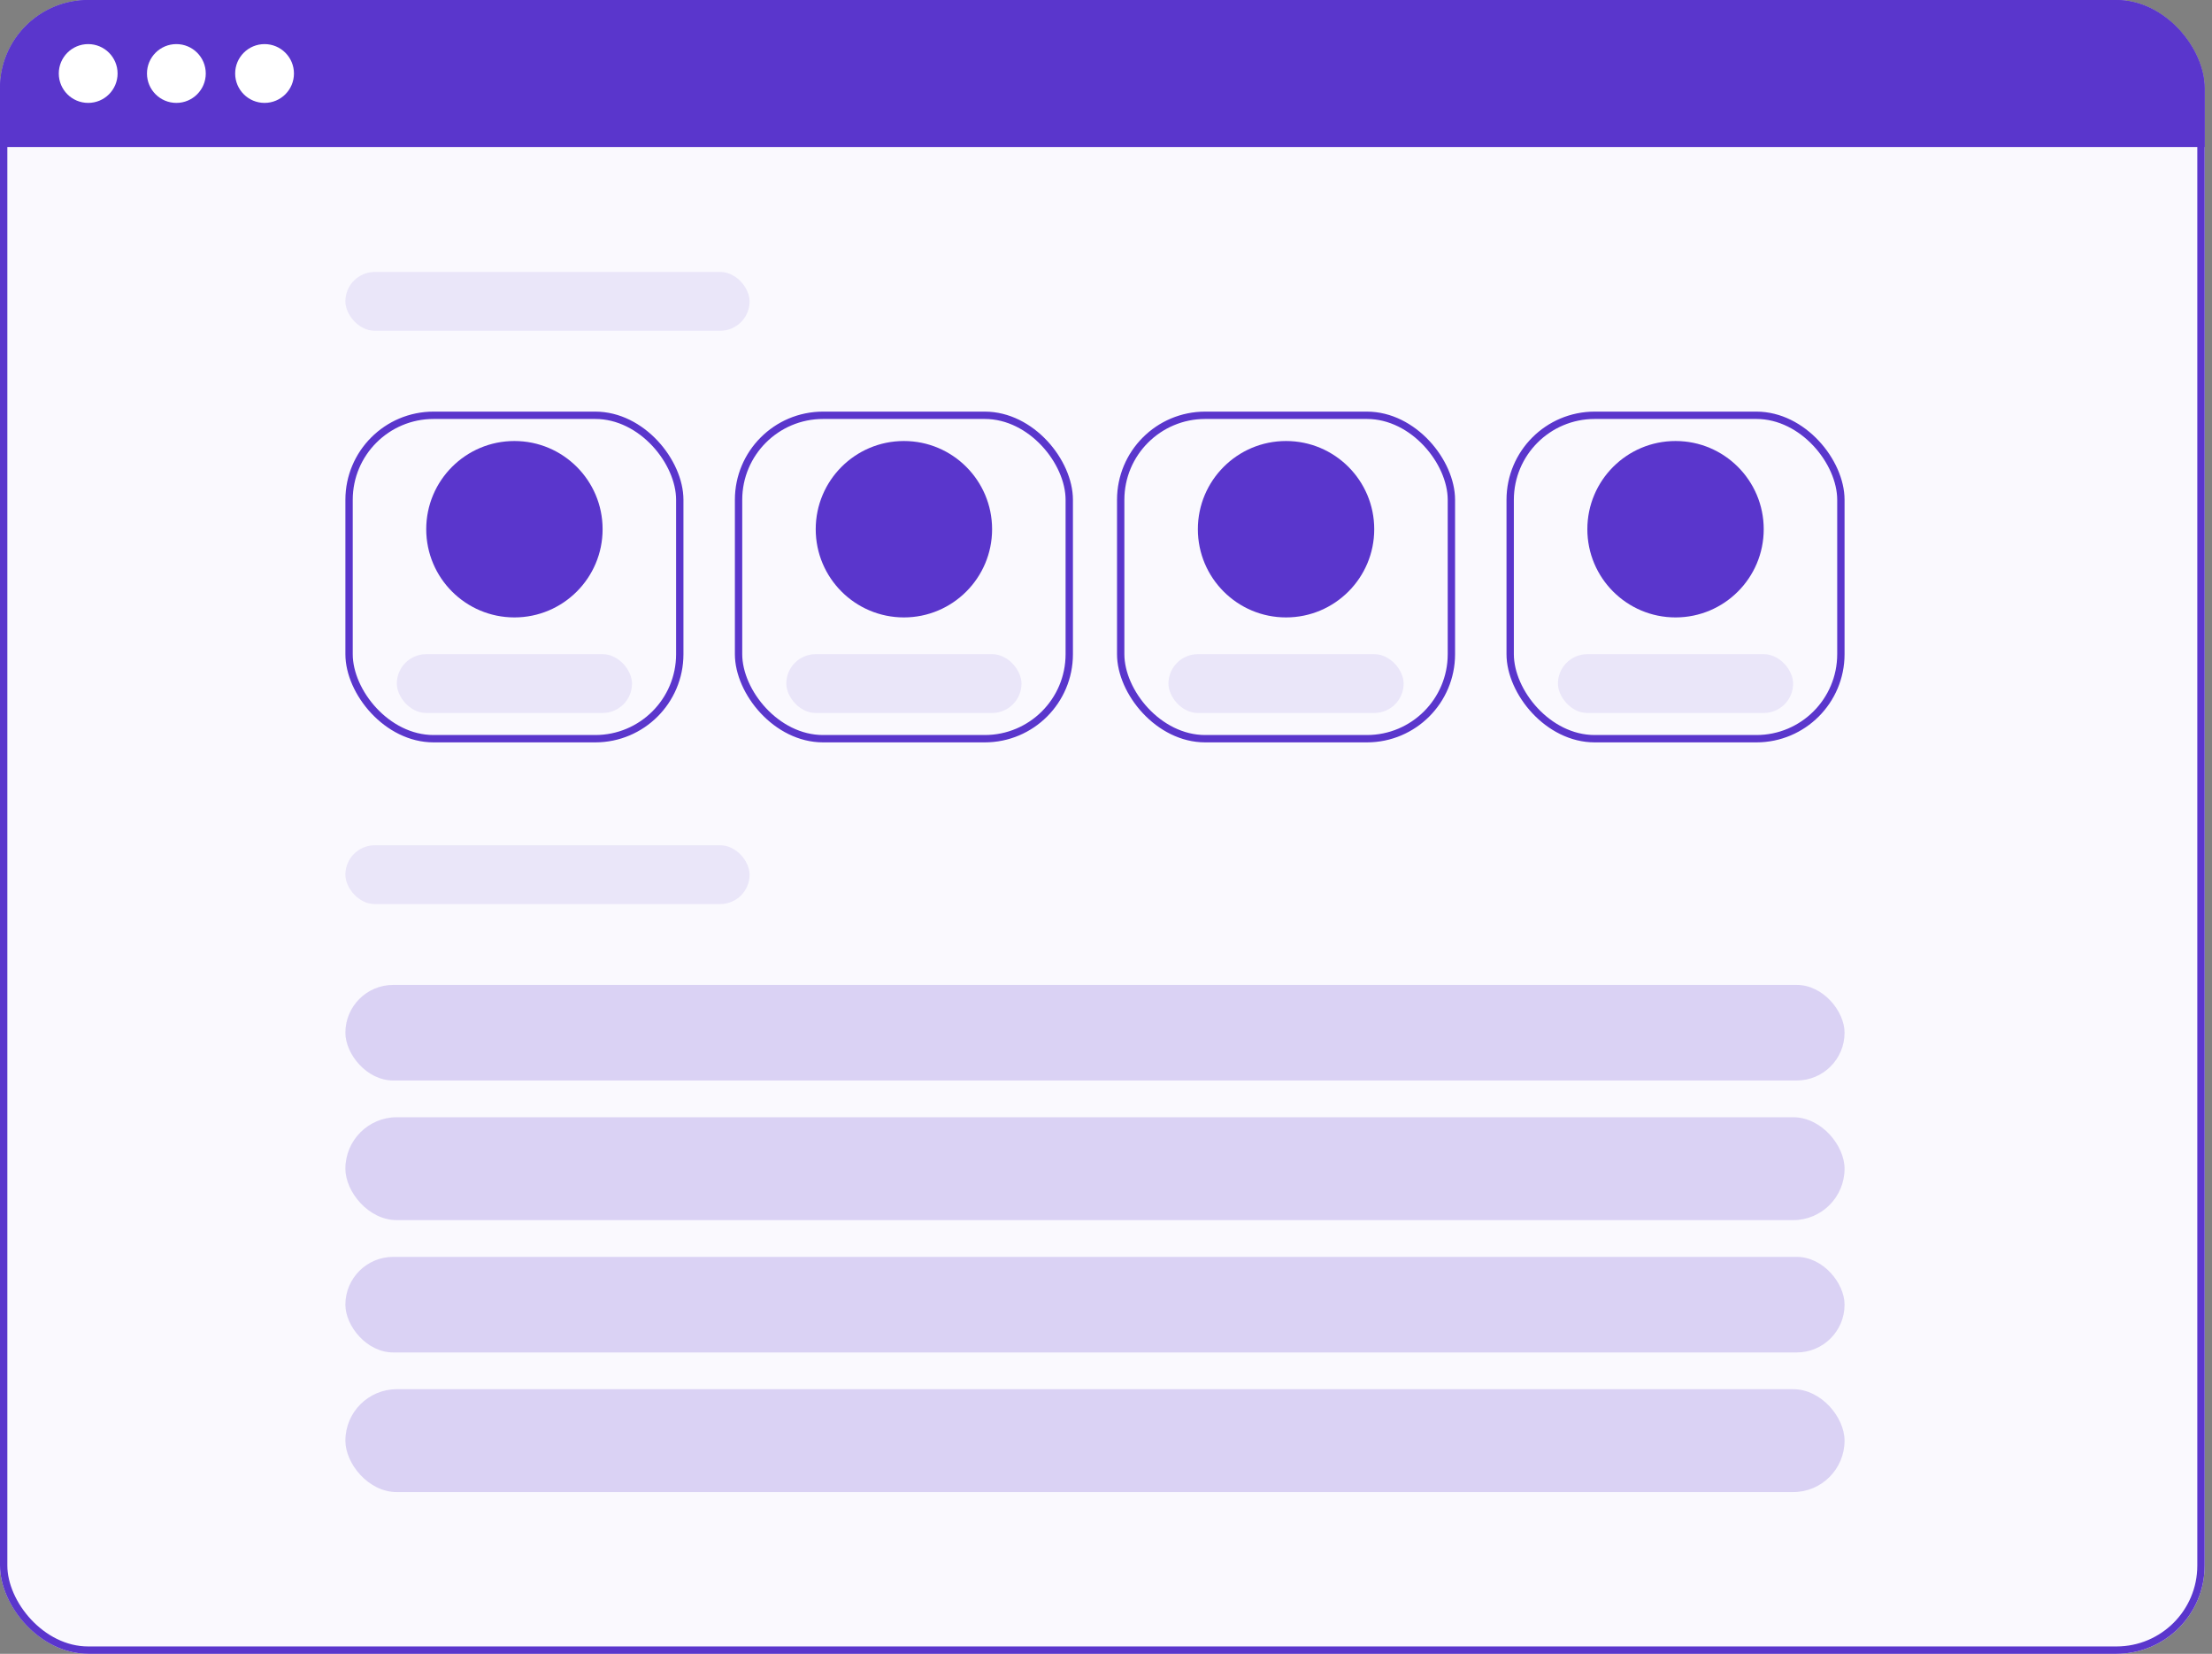 <svg xmlns="http://www.w3.org/2000/svg" width="301" height="225" viewBox="0 0 301 225" fill="none"><rect x="0" y="0" width="301" height="225" fill="#808080" stroke="none"/><g clip-path="url(#clip0_103_106)"><rect width="300" height="225" rx="12" fill="white"></rect><rect width="399" height="20" fill="#5A36CC"></rect><circle cx="12" cy="10" r="4" fill="white"></circle><circle cx="24" cy="10" r="4" fill="white"></circle><circle cx="36" cy="10" r="4" fill="white"></circle><g opacity="0.03"><rect width="300" height="205" transform="translate(0 20)" fill="#5A36CC"></rect></g></g><rect x="0.5" y="0.5" width="299" height="224" rx="11.5" stroke="#5A36CC"></rect><rect x="47.5" y="56.5" width="45" height="44" rx="11.5" stroke="#5A36CC"></rect><circle cx="70" cy="72" r="12" fill="#5A36CC"></circle><g opacity="0.1"><rect x="54" y="89" width="32" height="8" rx="4" fill="#5A36CC"></rect></g><rect x="100.5" y="56.5" width="45" height="44" rx="11.5" stroke="#5A36CC"></rect><circle cx="123" cy="72" r="12" fill="#5A36CC"></circle><g opacity="0.1"><rect x="107" y="89" width="32" height="8" rx="4" fill="#5A36CC"></rect></g><rect x="152.5" y="56.5" width="45" height="44" rx="11.5" stroke="#5A36CC"></rect><circle cx="175" cy="72" r="12" fill="#5A36CC"></circle><g opacity="0.1"><rect x="159" y="89" width="32" height="8" rx="4" fill="#5A36CC"></rect></g><rect x="205.5" y="56.5" width="45" height="44" rx="11.5" stroke="#5A36CC"></rect><circle cx="228" cy="72" r="12" fill="#5A36CC"></circle><g opacity="0.1"><rect x="212" y="89" width="32" height="8" rx="4" fill="#5A36CC"></rect></g><g opacity="0.1"><rect x="47" y="37" width="55" height="8" rx="4" fill="#5A36CC"></rect></g><g opacity="0.1"><rect x="47" y="115" width="55" height="8" rx="4" fill="#5A36CC"></rect></g><g opacity="0.2"><rect x="47" y="134" width="204" height="13" rx="6.5" fill="#5A36CC"></rect></g><g opacity="0.2"><rect x="47" y="152" width="204" height="14" rx="7" fill="#5A36CC"></rect></g><g opacity="0.2"><rect x="47" y="171" width="204" height="13" rx="6.5" fill="#5A36CC"></rect></g><g opacity="0.2"><rect x="47" y="189" width="204" height="14" rx="7" fill="#5A36CC"></rect></g><defs><clipPath id="clip0_103_106"><rect width="300" height="225" rx="12" fill="white"></rect></clipPath></defs></svg>